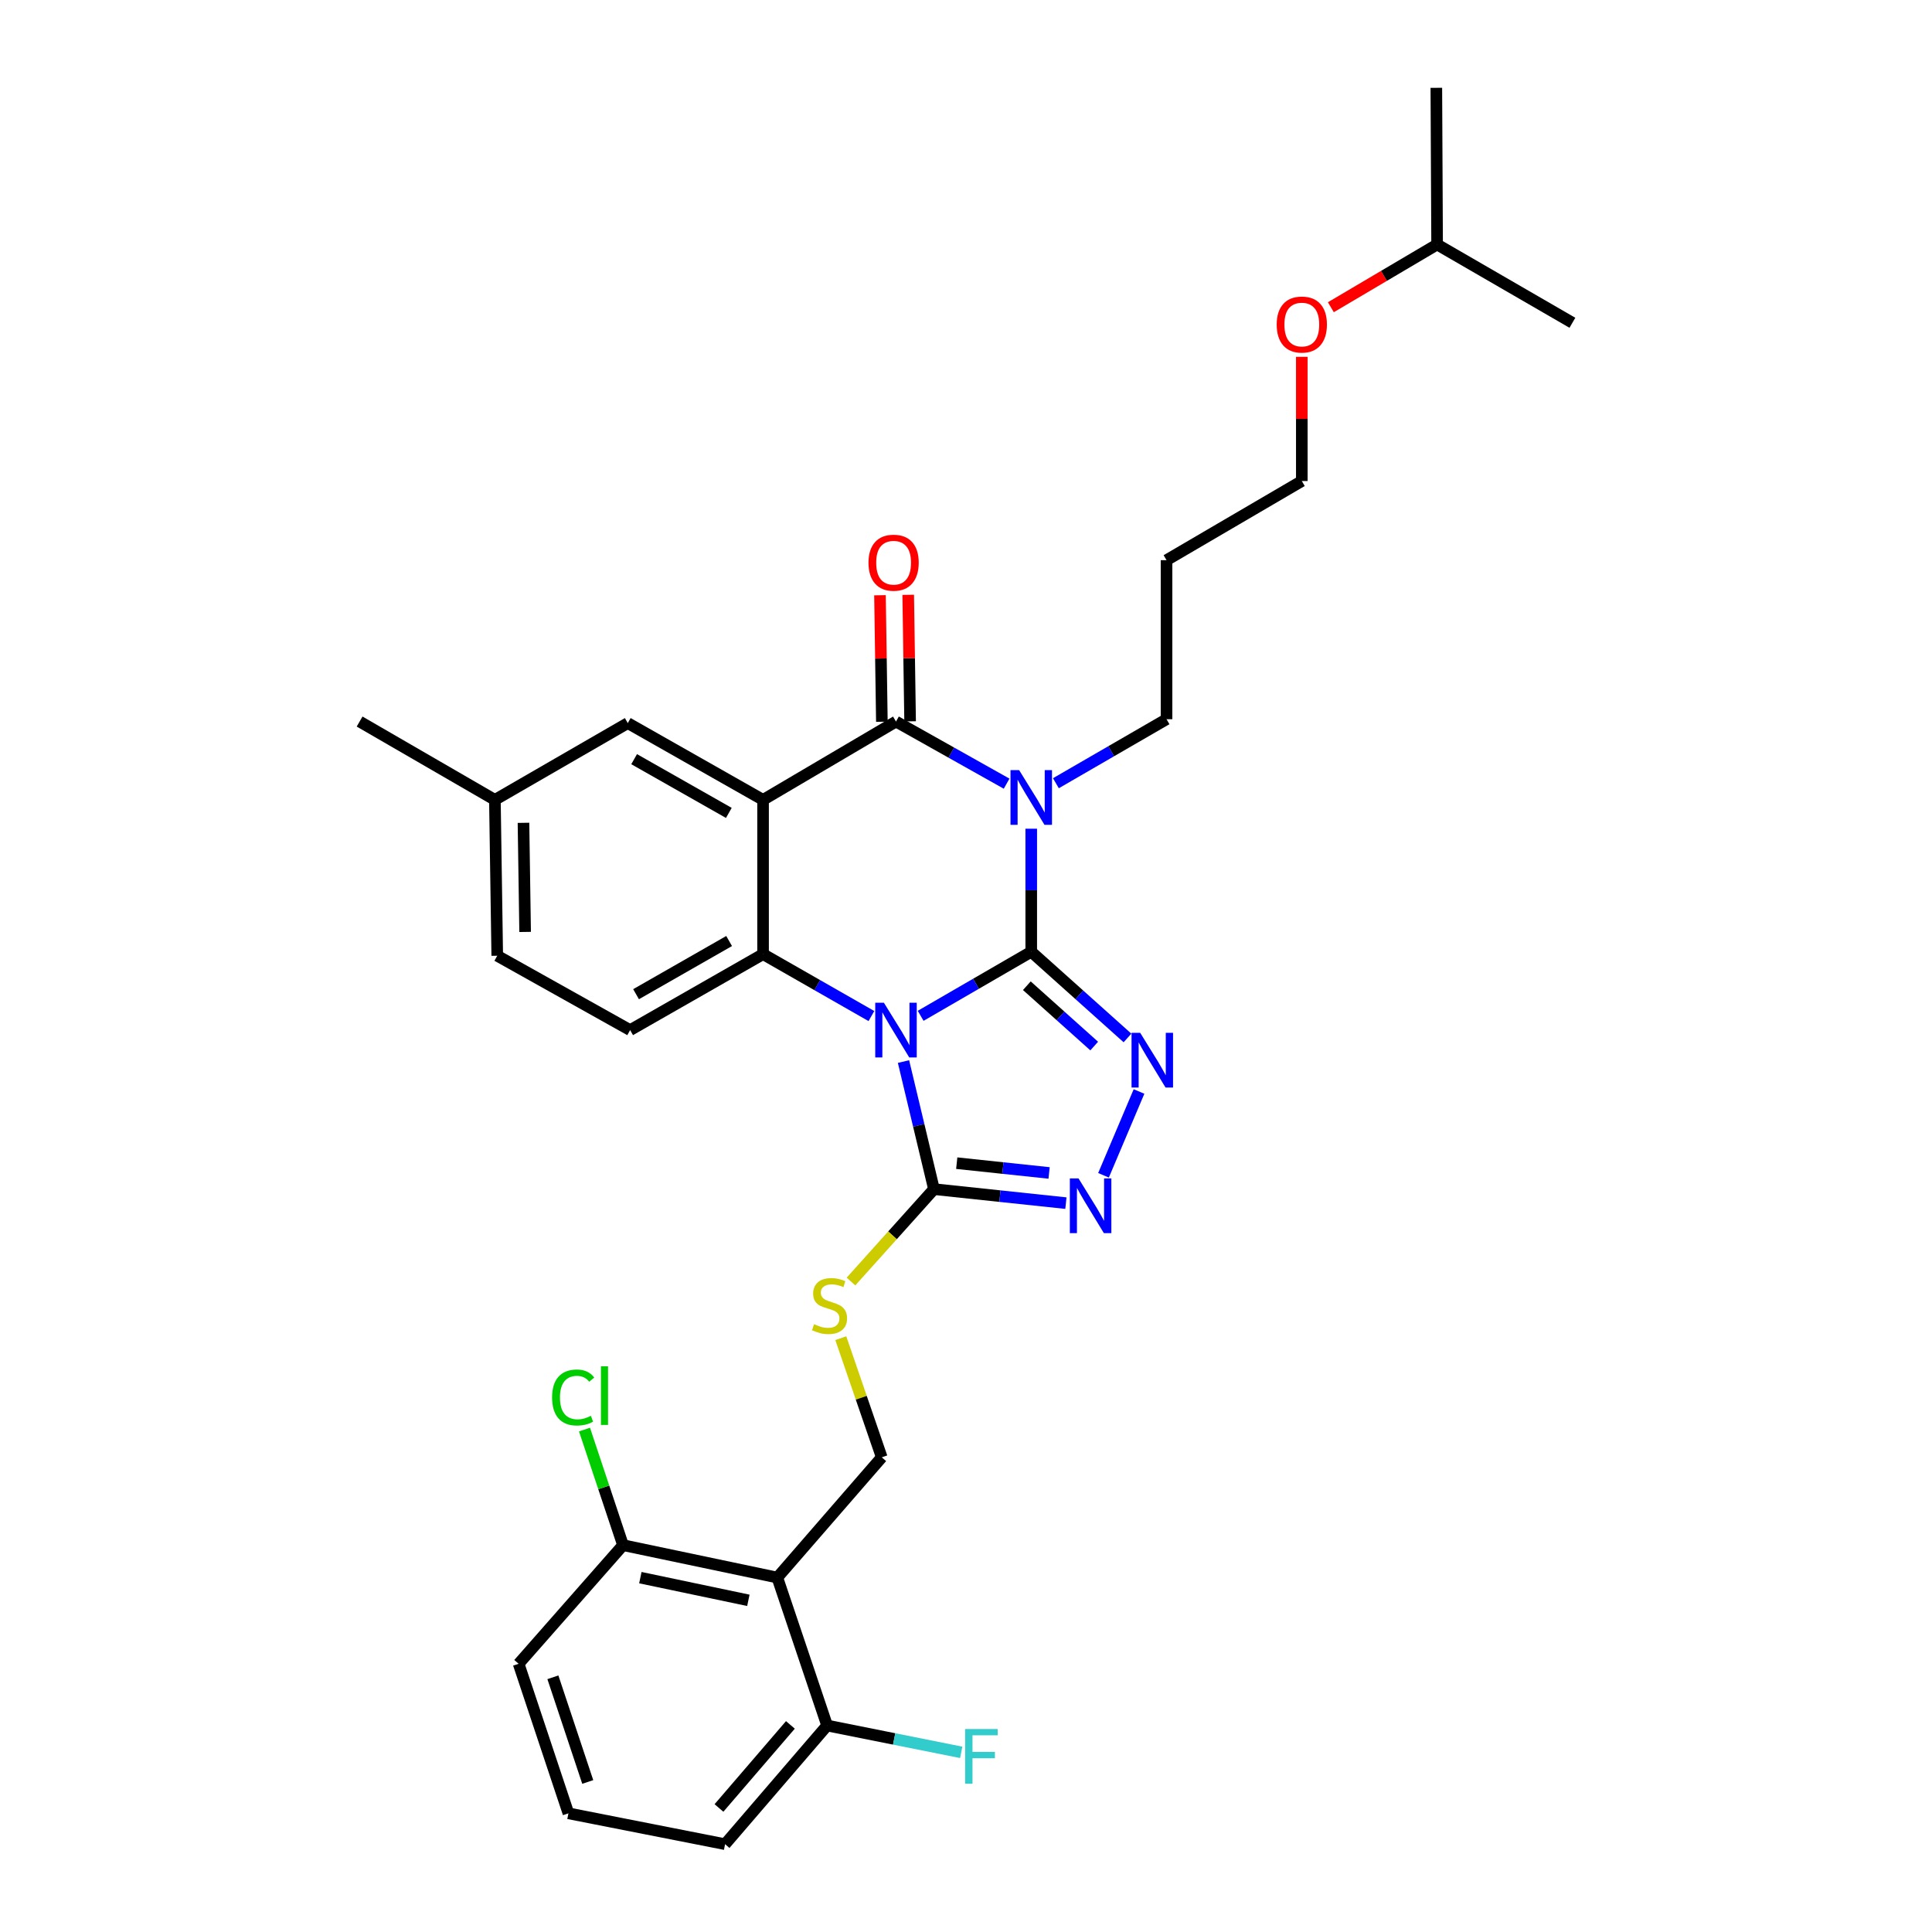 <?xml version='1.0' encoding='iso-8859-1'?>
<svg version='1.1' baseProfile='full'
              xmlns='http://www.w3.org/2000/svg'
                      xmlns:rdkit='http://www.rdkit.org/xml'
                      xmlns:xlink='http://www.w3.org/1999/xlink'
                  xml:space='preserve'
width='1000px' height='1000px' viewBox='0 0 1000 1000'>
<!-- END OF HEADER -->
<rect style='opacity:1.0;fill:#FFFFFF;stroke:none' width='1000' height='1000' x='0' y='0'> </rect>
<path class='bond-0' d='M 533.768,492.628 L 505.147,509.209' style='fill:none;fill-rule:evenodd;stroke:#000000;stroke-width:6px;stroke-linecap:butt;stroke-linejoin:miter;stroke-opacity:1' />
<path class='bond-0' d='M 505.147,509.209 L 476.527,525.789' style='fill:none;fill-rule:evenodd;stroke:#0000FF;stroke-width:6px;stroke-linecap:butt;stroke-linejoin:miter;stroke-opacity:1' />
<path class='bond-1' d='M 533.768,492.628 L 533.768,460.784' style='fill:none;fill-rule:evenodd;stroke:#000000;stroke-width:6px;stroke-linecap:butt;stroke-linejoin:miter;stroke-opacity:1' />
<path class='bond-1' d='M 533.768,460.784 L 533.768,428.94' style='fill:none;fill-rule:evenodd;stroke:#0000FF;stroke-width:6px;stroke-linecap:butt;stroke-linejoin:miter;stroke-opacity:1' />
<path class='bond-5' d='M 533.768,492.628 L 558.674,514.936' style='fill:none;fill-rule:evenodd;stroke:#000000;stroke-width:6px;stroke-linecap:butt;stroke-linejoin:miter;stroke-opacity:1' />
<path class='bond-5' d='M 558.674,514.936 L 583.581,537.245' style='fill:none;fill-rule:evenodd;stroke:#0000FF;stroke-width:6px;stroke-linecap:butt;stroke-linejoin:miter;stroke-opacity:1' />
<path class='bond-5' d='M 531.489,510.207 L 548.924,525.822' style='fill:none;fill-rule:evenodd;stroke:#000000;stroke-width:6px;stroke-linecap:butt;stroke-linejoin:miter;stroke-opacity:1' />
<path class='bond-5' d='M 548.924,525.822 L 566.358,541.438' style='fill:none;fill-rule:evenodd;stroke:#0000FF;stroke-width:6px;stroke-linecap:butt;stroke-linejoin:miter;stroke-opacity:1' />
<path class='bond-4' d='M 451.043,525.913 L 423.002,509.887' style='fill:none;fill-rule:evenodd;stroke:#0000FF;stroke-width:6px;stroke-linecap:butt;stroke-linejoin:miter;stroke-opacity:1' />
<path class='bond-4' d='M 423.002,509.887 L 394.962,493.862' style='fill:none;fill-rule:evenodd;stroke:#000000;stroke-width:6px;stroke-linecap:butt;stroke-linejoin:miter;stroke-opacity:1' />
<path class='bond-6' d='M 467.651,549.459 L 475.536,582.477' style='fill:none;fill-rule:evenodd;stroke:#0000FF;stroke-width:6px;stroke-linecap:butt;stroke-linejoin:miter;stroke-opacity:1' />
<path class='bond-6' d='M 475.536,582.477 L 483.421,615.496' style='fill:none;fill-rule:evenodd;stroke:#000000;stroke-width:6px;stroke-linecap:butt;stroke-linejoin:miter;stroke-opacity:1' />
<path class='bond-3' d='M 521.021,405.625 L 492.392,389.548' style='fill:none;fill-rule:evenodd;stroke:#0000FF;stroke-width:6px;stroke-linecap:butt;stroke-linejoin:miter;stroke-opacity:1' />
<path class='bond-3' d='M 492.392,389.548 L 463.764,373.47' style='fill:none;fill-rule:evenodd;stroke:#000000;stroke-width:6px;stroke-linecap:butt;stroke-linejoin:miter;stroke-opacity:1' />
<path class='bond-16' d='M 546.53,405.398 L 575.163,388.829' style='fill:none;fill-rule:evenodd;stroke:#0000FF;stroke-width:6px;stroke-linecap:butt;stroke-linejoin:miter;stroke-opacity:1' />
<path class='bond-16' d='M 575.163,388.829 L 603.796,372.261' style='fill:none;fill-rule:evenodd;stroke:#000000;stroke-width:6px;stroke-linecap:butt;stroke-linejoin:miter;stroke-opacity:1' />
<path class='bond-2' d='M 394.962,414.01 L 463.764,373.47' style='fill:none;fill-rule:evenodd;stroke:#000000;stroke-width:6px;stroke-linecap:butt;stroke-linejoin:miter;stroke-opacity:1' />
<path class='bond-12' d='M 394.962,414.01 L 324.934,374.274' style='fill:none;fill-rule:evenodd;stroke:#000000;stroke-width:6px;stroke-linecap:butt;stroke-linejoin:miter;stroke-opacity:1' />
<path class='bond-12' d='M 377.245,420.76 L 328.226,392.945' style='fill:none;fill-rule:evenodd;stroke:#000000;stroke-width:6px;stroke-linecap:butt;stroke-linejoin:miter;stroke-opacity:1' />
<path class='bond-32' d='M 394.962,414.01 L 394.962,493.862' style='fill:none;fill-rule:evenodd;stroke:#000000;stroke-width:6px;stroke-linecap:butt;stroke-linejoin:miter;stroke-opacity:1' />
<path class='bond-13' d='M 471.07,373.361 L 470.579,340.618' style='fill:none;fill-rule:evenodd;stroke:#000000;stroke-width:6px;stroke-linecap:butt;stroke-linejoin:miter;stroke-opacity:1' />
<path class='bond-13' d='M 470.579,340.618 L 470.089,307.874' style='fill:none;fill-rule:evenodd;stroke:#FF0000;stroke-width:6px;stroke-linecap:butt;stroke-linejoin:miter;stroke-opacity:1' />
<path class='bond-13' d='M 456.458,373.58 L 455.967,340.837' style='fill:none;fill-rule:evenodd;stroke:#000000;stroke-width:6px;stroke-linecap:butt;stroke-linejoin:miter;stroke-opacity:1' />
<path class='bond-13' d='M 455.967,340.837 L 455.476,308.093' style='fill:none;fill-rule:evenodd;stroke:#FF0000;stroke-width:6px;stroke-linecap:butt;stroke-linejoin:miter;stroke-opacity:1' />
<path class='bond-11' d='M 394.962,493.862 L 326.152,533.183' style='fill:none;fill-rule:evenodd;stroke:#000000;stroke-width:6px;stroke-linecap:butt;stroke-linejoin:miter;stroke-opacity:1' />
<path class='bond-11' d='M 377.389,487.071 L 329.222,514.596' style='fill:none;fill-rule:evenodd;stroke:#000000;stroke-width:6px;stroke-linecap:butt;stroke-linejoin:miter;stroke-opacity:1' />
<path class='bond-7' d='M 589.555,564.954 L 571.173,608.328' style='fill:none;fill-rule:evenodd;stroke:#0000FF;stroke-width:6px;stroke-linecap:butt;stroke-linejoin:miter;stroke-opacity:1' />
<path class='bond-9' d='M 483.421,615.496 L 461.943,639.409' style='fill:none;fill-rule:evenodd;stroke:#000000;stroke-width:6px;stroke-linecap:butt;stroke-linejoin:miter;stroke-opacity:1' />
<path class='bond-9' d='M 461.943,639.409 L 440.465,663.322' style='fill:none;fill-rule:evenodd;stroke:#CCCC00;stroke-width:6px;stroke-linecap:butt;stroke-linejoin:miter;stroke-opacity:1' />
<path class='bond-31' d='M 483.421,615.496 L 517.567,619.117' style='fill:none;fill-rule:evenodd;stroke:#000000;stroke-width:6px;stroke-linecap:butt;stroke-linejoin:miter;stroke-opacity:1' />
<path class='bond-31' d='M 517.567,619.117 L 551.713,622.739' style='fill:none;fill-rule:evenodd;stroke:#0000FF;stroke-width:6px;stroke-linecap:butt;stroke-linejoin:miter;stroke-opacity:1' />
<path class='bond-31' d='M 495.206,602.049 L 519.108,604.584' style='fill:none;fill-rule:evenodd;stroke:#000000;stroke-width:6px;stroke-linecap:butt;stroke-linejoin:miter;stroke-opacity:1' />
<path class='bond-31' d='M 519.108,604.584 L 543.01,607.119' style='fill:none;fill-rule:evenodd;stroke:#0000FF;stroke-width:6px;stroke-linecap:butt;stroke-linejoin:miter;stroke-opacity:1' />
<path class='bond-8' d='M 402.334,816.543 L 456.392,754.302' style='fill:none;fill-rule:evenodd;stroke:#000000;stroke-width:6px;stroke-linecap:butt;stroke-linejoin:miter;stroke-opacity:1' />
<path class='bond-14' d='M 402.334,816.543 L 322.474,799.769' style='fill:none;fill-rule:evenodd;stroke:#000000;stroke-width:6px;stroke-linecap:butt;stroke-linejoin:miter;stroke-opacity:1' />
<path class='bond-14' d='M 387.351,828.33 L 331.449,816.588' style='fill:none;fill-rule:evenodd;stroke:#000000;stroke-width:6px;stroke-linecap:butt;stroke-linejoin:miter;stroke-opacity:1' />
<path class='bond-15' d='M 402.334,816.543 L 428.113,893.124' style='fill:none;fill-rule:evenodd;stroke:#000000;stroke-width:6px;stroke-linecap:butt;stroke-linejoin:miter;stroke-opacity:1' />
<path class='bond-10' d='M 435.193,692.642 L 445.792,723.472' style='fill:none;fill-rule:evenodd;stroke:#CCCC00;stroke-width:6px;stroke-linecap:butt;stroke-linejoin:miter;stroke-opacity:1' />
<path class='bond-10' d='M 445.792,723.472 L 456.392,754.302' style='fill:none;fill-rule:evenodd;stroke:#000000;stroke-width:6px;stroke-linecap:butt;stroke-linejoin:miter;stroke-opacity:1' />
<path class='bond-18' d='M 326.152,533.183 L 257.374,494.69' style='fill:none;fill-rule:evenodd;stroke:#000000;stroke-width:6px;stroke-linecap:butt;stroke-linejoin:miter;stroke-opacity:1' />
<path class='bond-17' d='M 324.934,374.274 L 256.156,414.01' style='fill:none;fill-rule:evenodd;stroke:#000000;stroke-width:6px;stroke-linecap:butt;stroke-linejoin:miter;stroke-opacity:1' />
<path class='bond-19' d='M 322.474,799.769 L 312.505,769.855' style='fill:none;fill-rule:evenodd;stroke:#000000;stroke-width:6px;stroke-linecap:butt;stroke-linejoin:miter;stroke-opacity:1' />
<path class='bond-19' d='M 312.505,769.855 L 302.537,739.94' style='fill:none;fill-rule:evenodd;stroke:#00CC00;stroke-width:6px;stroke-linecap:butt;stroke-linejoin:miter;stroke-opacity:1' />
<path class='bond-25' d='M 322.474,799.769 L 268.44,861.175' style='fill:none;fill-rule:evenodd;stroke:#000000;stroke-width:6px;stroke-linecap:butt;stroke-linejoin:miter;stroke-opacity:1' />
<path class='bond-20' d='M 428.113,893.124 L 462.819,900.067' style='fill:none;fill-rule:evenodd;stroke:#000000;stroke-width:6px;stroke-linecap:butt;stroke-linejoin:miter;stroke-opacity:1' />
<path class='bond-20' d='M 462.819,900.067 L 497.525,907.01' style='fill:none;fill-rule:evenodd;stroke:#33CCCC;stroke-width:6px;stroke-linecap:butt;stroke-linejoin:miter;stroke-opacity:1' />
<path class='bond-24' d='M 428.113,893.124 L 375.297,954.545' style='fill:none;fill-rule:evenodd;stroke:#000000;stroke-width:6px;stroke-linecap:butt;stroke-linejoin:miter;stroke-opacity:1' />
<path class='bond-24' d='M 409.109,892.808 L 372.138,935.804' style='fill:none;fill-rule:evenodd;stroke:#000000;stroke-width:6px;stroke-linecap:butt;stroke-linejoin:miter;stroke-opacity:1' />
<path class='bond-21' d='M 603.796,372.261 L 603.796,289.948' style='fill:none;fill-rule:evenodd;stroke:#000000;stroke-width:6px;stroke-linecap:butt;stroke-linejoin:miter;stroke-opacity:1' />
<path class='bond-28' d='M 256.156,414.01 L 186.128,373.47' style='fill:none;fill-rule:evenodd;stroke:#000000;stroke-width:6px;stroke-linecap:butt;stroke-linejoin:miter;stroke-opacity:1' />
<path class='bond-33' d='M 256.156,414.01 L 257.374,494.69' style='fill:none;fill-rule:evenodd;stroke:#000000;stroke-width:6px;stroke-linecap:butt;stroke-linejoin:miter;stroke-opacity:1' />
<path class='bond-33' d='M 270.952,425.891 L 271.804,482.367' style='fill:none;fill-rule:evenodd;stroke:#000000;stroke-width:6px;stroke-linecap:butt;stroke-linejoin:miter;stroke-opacity:1' />
<path class='bond-26' d='M 603.796,289.948 L 673.816,248.979' style='fill:none;fill-rule:evenodd;stroke:#000000;stroke-width:6px;stroke-linecap:butt;stroke-linejoin:miter;stroke-opacity:1' />
<path class='bond-22' d='M 673.816,184.687 L 673.816,216.833' style='fill:none;fill-rule:evenodd;stroke:#FF0000;stroke-width:6px;stroke-linecap:butt;stroke-linejoin:miter;stroke-opacity:1' />
<path class='bond-22' d='M 673.816,216.833 L 673.816,248.979' style='fill:none;fill-rule:evenodd;stroke:#000000;stroke-width:6px;stroke-linecap:butt;stroke-linejoin:miter;stroke-opacity:1' />
<path class='bond-27' d='M 688.849,159.023 L 716.347,142.786' style='fill:none;fill-rule:evenodd;stroke:#FF0000;stroke-width:6px;stroke-linecap:butt;stroke-linejoin:miter;stroke-opacity:1' />
<path class='bond-27' d='M 716.347,142.786 L 743.844,126.549' style='fill:none;fill-rule:evenodd;stroke:#000000;stroke-width:6px;stroke-linecap:butt;stroke-linejoin:miter;stroke-opacity:1' />
<path class='bond-23' d='M 294.219,938.575 L 375.297,954.545' style='fill:none;fill-rule:evenodd;stroke:#000000;stroke-width:6px;stroke-linecap:butt;stroke-linejoin:miter;stroke-opacity:1' />
<path class='bond-34' d='M 294.219,938.575 L 268.44,861.175' style='fill:none;fill-rule:evenodd;stroke:#000000;stroke-width:6px;stroke-linecap:butt;stroke-linejoin:miter;stroke-opacity:1' />
<path class='bond-34' d='M 304.218,922.347 L 286.173,868.167' style='fill:none;fill-rule:evenodd;stroke:#000000;stroke-width:6px;stroke-linecap:butt;stroke-linejoin:miter;stroke-opacity:1' />
<path class='bond-29' d='M 743.844,126.549 L 813.872,167.072' style='fill:none;fill-rule:evenodd;stroke:#000000;stroke-width:6px;stroke-linecap:butt;stroke-linejoin:miter;stroke-opacity:1' />
<path class='bond-30' d='M 743.844,126.549 L 743.446,45.455' style='fill:none;fill-rule:evenodd;stroke:#000000;stroke-width:6px;stroke-linecap:butt;stroke-linejoin:miter;stroke-opacity:1' />
<path  class='atom-1' d='M 457.504 519.023
L 466.784 534.023
Q 467.704 535.503, 469.184 538.183
Q 470.664 540.863, 470.744 541.023
L 470.744 519.023
L 474.504 519.023
L 474.504 547.343
L 470.624 547.343
L 460.664 530.943
Q 459.504 529.023, 458.264 526.823
Q 457.064 524.623, 456.704 523.943
L 456.704 547.343
L 453.024 547.343
L 453.024 519.023
L 457.504 519.023
' fill='#0000FF'/>
<path  class='atom-2' d='M 527.508 398.624
L 536.788 413.624
Q 537.708 415.104, 539.188 417.784
Q 540.668 420.464, 540.748 420.624
L 540.748 398.624
L 544.508 398.624
L 544.508 426.944
L 540.628 426.944
L 530.668 410.544
Q 529.508 408.624, 528.268 406.424
Q 527.068 404.224, 526.708 403.544
L 526.708 426.944
L 523.028 426.944
L 523.028 398.624
L 527.508 398.624
' fill='#0000FF'/>
<path  class='atom-6' d='M 590.164 534.588
L 599.444 549.588
Q 600.364 551.068, 601.844 553.748
Q 603.324 556.428, 603.404 556.588
L 603.404 534.588
L 607.164 534.588
L 607.164 562.908
L 603.284 562.908
L 593.324 546.508
Q 592.164 544.588, 590.924 542.388
Q 589.724 540.188, 589.364 539.508
L 589.364 562.908
L 585.684 562.908
L 585.684 534.588
L 590.164 534.588
' fill='#0000FF'/>
<path  class='atom-8' d='M 558.231 609.934
L 567.511 624.934
Q 568.431 626.414, 569.911 629.094
Q 571.391 631.774, 571.471 631.934
L 571.471 609.934
L 575.231 609.934
L 575.231 638.254
L 571.351 638.254
L 561.391 621.854
Q 560.231 619.934, 558.991 617.734
Q 557.791 615.534, 557.431 614.854
L 557.431 638.254
L 553.751 638.254
L 553.751 609.934
L 558.231 609.934
' fill='#0000FF'/>
<path  class='atom-10' d='M 421.363 685.403
Q 421.683 685.523, 423.003 686.083
Q 424.323 686.643, 425.763 687.003
Q 427.243 687.323, 428.683 687.323
Q 431.363 687.323, 432.923 686.043
Q 434.483 684.723, 434.483 682.443
Q 434.483 680.883, 433.683 679.923
Q 432.923 678.963, 431.723 678.443
Q 430.523 677.923, 428.523 677.323
Q 426.003 676.563, 424.483 675.843
Q 423.003 675.123, 421.923 673.603
Q 420.883 672.083, 420.883 669.523
Q 420.883 665.963, 423.283 663.763
Q 425.723 661.563, 430.523 661.563
Q 433.803 661.563, 437.523 663.123
L 436.603 666.203
Q 433.203 664.803, 430.643 664.803
Q 427.883 664.803, 426.363 665.963
Q 424.843 667.083, 424.883 669.043
Q 424.883 670.563, 425.643 671.483
Q 426.443 672.403, 427.563 672.923
Q 428.723 673.443, 430.643 674.043
Q 433.203 674.843, 434.723 675.643
Q 436.243 676.443, 437.323 678.083
Q 438.443 679.683, 438.443 682.443
Q 438.443 686.363, 435.803 688.483
Q 433.203 690.563, 428.843 690.563
Q 426.323 690.563, 424.403 690.003
Q 422.523 689.483, 420.283 688.563
L 421.363 685.403
' fill='#CCCC00'/>
<path  class='atom-14' d='M 449.53 291.246
Q 449.53 284.446, 452.89 280.646
Q 456.25 276.846, 462.53 276.846
Q 468.81 276.846, 472.17 280.646
Q 475.53 284.446, 475.53 291.246
Q 475.53 298.126, 472.13 302.046
Q 468.73 305.926, 462.53 305.926
Q 456.29 305.926, 452.89 302.046
Q 449.53 298.166, 449.53 291.246
M 462.53 302.726
Q 466.85 302.726, 469.17 299.846
Q 471.53 296.926, 471.53 291.246
Q 471.53 285.686, 469.17 282.886
Q 466.85 280.046, 462.53 280.046
Q 458.21 280.046, 455.85 282.846
Q 453.53 285.646, 453.53 291.246
Q 453.53 296.966, 455.85 299.846
Q 458.21 302.726, 462.53 302.726
' fill='#FF0000'/>
<path  class='atom-20' d='M 285.759 723.341
Q 285.759 716.301, 289.039 712.621
Q 292.359 708.901, 298.639 708.901
Q 304.479 708.901, 307.599 713.021
L 304.959 715.181
Q 302.679 712.181, 298.639 712.181
Q 294.359 712.181, 292.079 715.061
Q 289.839 717.901, 289.839 723.341
Q 289.839 728.941, 292.159 731.821
Q 294.519 734.701, 299.079 734.701
Q 302.199 734.701, 305.839 732.821
L 306.959 735.821
Q 305.479 736.781, 303.239 737.341
Q 300.999 737.901, 298.519 737.901
Q 292.359 737.901, 289.039 734.141
Q 285.759 730.381, 285.759 723.341
' fill='#00CC00'/>
<path  class='atom-20' d='M 311.039 707.181
L 314.719 707.181
L 314.719 737.541
L 311.039 737.541
L 311.039 707.181
' fill='#00CC00'/>
<path  class='atom-21' d='M 499.561 894.942
L 516.401 894.942
L 516.401 898.182
L 503.361 898.182
L 503.361 906.782
L 514.961 906.782
L 514.961 910.062
L 503.361 910.062
L 503.361 923.262
L 499.561 923.262
L 499.561 894.942
' fill='#33CCCC'/>
<path  class='atom-23' d='M 660.816 167.98
Q 660.816 161.18, 664.176 157.38
Q 667.536 153.58, 673.816 153.58
Q 680.096 153.58, 683.456 157.38
Q 686.816 161.18, 686.816 167.98
Q 686.816 174.86, 683.416 178.78
Q 680.016 182.66, 673.816 182.66
Q 667.576 182.66, 664.176 178.78
Q 660.816 174.9, 660.816 167.98
M 673.816 179.46
Q 678.136 179.46, 680.456 176.58
Q 682.816 173.66, 682.816 167.98
Q 682.816 162.42, 680.456 159.62
Q 678.136 156.78, 673.816 156.78
Q 669.496 156.78, 667.136 159.58
Q 664.816 162.38, 664.816 167.98
Q 664.816 173.7, 667.136 176.58
Q 669.496 179.46, 673.816 179.46
' fill='#FF0000'/>
</svg>
